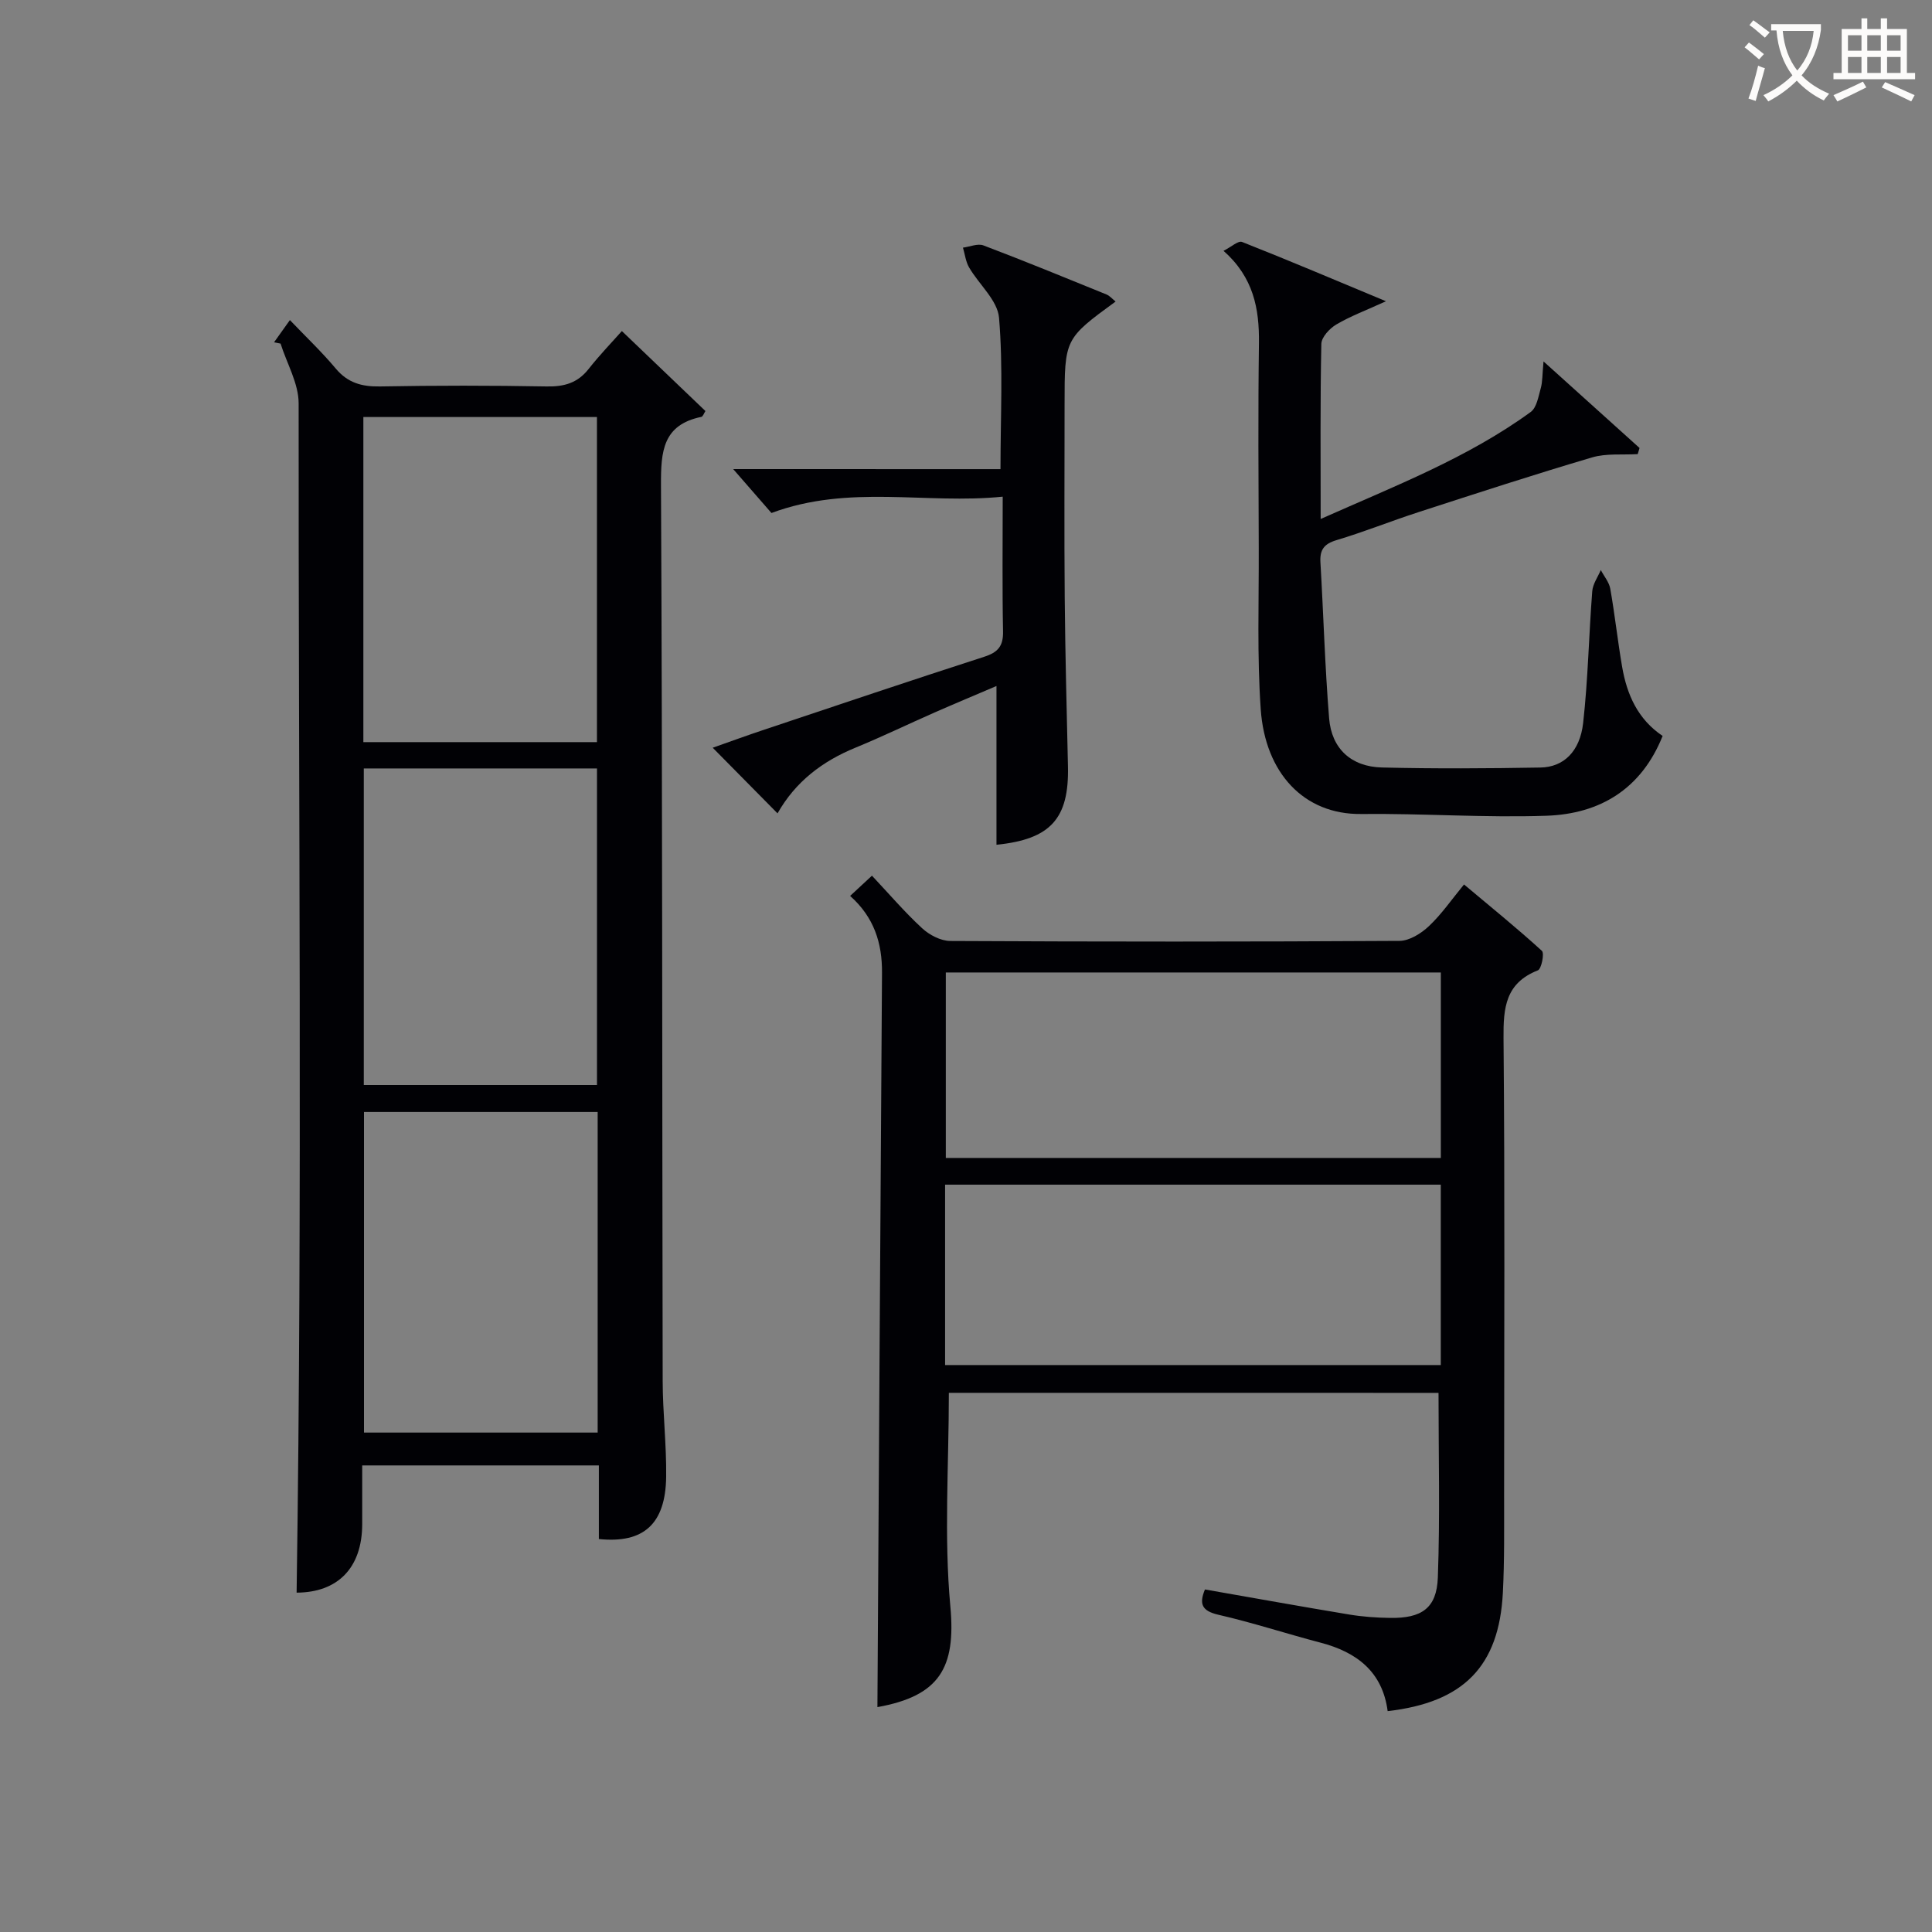 <svg enable-background="new 0 0 400 400" viewBox="0 0 400 400" xmlns="http://www.w3.org/2000/svg"><rect x="0" y="0" width="400" height="400" fill="#808080" stroke="none"/><g fill="#010105"><path d="m56.74 70.87c.93-1.3 1.85-2.6 3.28-4.6 3.36 3.52 6.62 6.6 9.48 10.02 2.49 2.98 5.4 3.78 9.16 3.72 11.5-.21 23-.21 34.5 0 3.61.07 6.4-.69 8.69-3.6 2.35-2.98 5-5.72 6.9-7.87 6.31 6.04 11.78 11.28 17.3 16.56-.3.45-.51 1.14-.85 1.21-7.99 1.65-8.38 7.16-8.35 14.07.3 61.83.23 123.66.35 185.49.01 6.65.81 13.3.72 19.94-.14 9.7-4.65 13.79-13.93 12.83 0-2.41 0-4.88 0-7.35 0-2.5 0-4.99 0-7.89-16.21 0-32.26 0-49 0 0 3.97.01 8.07 0 12.17-.02 9.14-5.15 14.14-13.58 14.17 1.22-82.07.36-164.15.42-246.23 0-4.12-2.44-8.25-3.74-12.37-.45-.1-.9-.18-1.35-.27zm18.49 82.78h48.36c0-22.69 0-45.04 0-67.31-16.32 0-32.22 0-48.36 0zm.13 76.57v66.38h48.38c0-22.32 0-44.24 0-66.38-16.2 0-32.12 0-48.38 0zm-.04-71.12v65.54h48.28c0-22.07 0-43.77 0-65.54-16.21 0-32.02 0-48.28 0z"/><path d="m196.45 288.37c0 15.01-1.03 29.72.31 44.22 1.18 12.73-2.25 18.54-15.1 20.85.31-50.55.61-101.29.95-152.04.04-6.13-1.62-11.47-6.6-15.91 1.45-1.34 2.85-2.64 4.52-4.19 3.52 3.74 6.74 7.52 10.37 10.87 1.51 1.4 3.87 2.64 5.86 2.65 30.99.16 61.98.17 92.97-.02 2.08-.01 4.51-1.54 6.12-3.06 2.62-2.47 4.7-5.51 7.26-8.62 5.6 4.7 11 9.07 16.12 13.74.56.51-.09 3.75-.83 4.04-6.7 2.63-7.17 7.73-7.11 14.04.28 31.49.14 62.98.12 94.47-.01 6.79.09 13.59-.26 20.37-.79 15.2-8.12 22.69-23.85 24.49-1.07-8.14-6.37-12.21-13.91-14.18-7.06-1.85-14.02-4.14-21.13-5.77-3.46-.8-4.02-2.25-2.79-5.24 10 1.75 19.93 3.54 29.87 5.19 2.77.46 5.62.66 8.43.7 6.56.11 9.69-2 9.92-8.37.46-12.6.14-25.23.14-38.22-33.68-.01-67.72-.01-101.38-.01zm101.86-87.03c-34.47 0-68.4 0-102.49 0v38.4h102.49c0-12.83 0-25.42 0-38.4zm-102.64 81.28h102.63c0-12.63 0-24.89 0-37.35-34.31 0-68.34 0-102.63 0z"/><path d="m253.32 51.93c1.61-.81 3.04-2.15 3.83-1.84 9.68 3.82 19.26 7.89 29.8 12.28-4.16 1.9-7.37 3.09-10.28 4.81-1.39.82-3.07 2.63-3.1 4.02-.25 11.77-.14 23.54-.14 36.25 15.42-6.86 30.4-12.63 43.48-22.15 1.25-.91 1.6-3.2 2.09-4.93.37-1.31.31-2.74.57-5.54 7.31 6.59 13.59 12.26 19.88 17.92-.13.42-.26.84-.38 1.27-3.16.19-6.48-.19-9.44.68-12.06 3.56-24.01 7.46-35.97 11.34-5.68 1.84-11.23 4.08-16.95 5.79-2.59.77-3.48 2.01-3.33 4.58.63 10.77.93 21.57 1.8 32.32.51 6.28 4.58 10.01 10.92 10.17 10.94.27 21.89.2 32.83.01 4.78-.08 8.17-3.3 8.84-9.2 1.02-9.06 1.18-18.22 1.89-27.32.12-1.49 1.15-2.92 1.77-4.37.67 1.29 1.72 2.51 1.96 3.87.95 5.38 1.53 10.82 2.46 16.2.99 5.72 3.23 10.82 8.38 14.28-4.41 11.01-12.99 16.14-24.03 16.52-12.78.44-25.6-.5-38.4-.36-11.84.13-19.86-8.48-20.78-21.69-.77-11.07-.37-22.22-.41-33.33-.05-14.16-.15-28.32.04-42.48.09-7.13-1.12-13.59-7.33-19.1z"/><path d="m207.14 97.13c0-10.85.56-21.15-.3-31.34-.31-3.62-4.15-6.89-6.2-10.42-.7-1.2-.86-2.72-1.27-4.1 1.43-.18 3.06-.91 4.24-.46 8.54 3.24 17 6.71 25.46 10.15.69.28 1.24.94 1.9 1.47-10.56 7.72-10.56 7.72-10.56 21.36 0 13.33-.09 26.65.03 39.98.1 11.64.41 23.28.67 34.93.24 10.81-3.62 15.07-14.8 16.2 0-10.7 0-21.39 0-32.87-4.21 1.8-8.53 3.6-12.81 5.48-5.48 2.41-10.86 5.02-16.39 7.29-6.83 2.8-12.41 7.02-16.13 13.6-4.54-4.59-8.79-8.9-13.42-13.59 3.66-1.29 7.19-2.58 10.76-3.77 15.13-5.06 30.25-10.16 45.44-15.06 2.86-.92 3.97-2.21 3.91-5.25-.18-8.97-.07-17.94-.07-27.9-15.94 1.62-31.73-2.62-47.88 3.38-2.22-2.54-5.02-5.76-7.92-9.09 18.1.01 36.61.01 55.34.01z"/></g><path d="m362.1 8.8c1.1.8 2.1 1.6 3.1 2.4l-1 1.1c-1.3-1.1-2.3-2-3-2.5zm1.9 4.8c.5.2.9.4 1.4.5-.6 2.3-1.3 4.5-1.9 6.8l-1.5-.5c.8-2.1 1.4-4.3 2-6.8zm-1-9.4c1.3.9 2.4 1.8 3.4 2.5l-1 1.1c-1.4-1.2-2.4-2.1-3.2-2.6zm3.7 2.2v-1.4h10.3v1.2c-.5 3.6-1.8 6.8-4 9.4 1.5 1.6 3.4 2.8 5.7 3.8-.3.4-.7.8-1.1 1.4-2.3-1.1-4.1-2.5-5.6-4.1-1.6 1.6-3.6 3.1-5.9 4.3-.3-.5-.7-.9-1-1.3 2.4-1.1 4.4-2.5 6-4.1-1.9-2.5-3-5.6-3.3-9.3h-1.1zm8.8 0h-6.4c.3 3.3 1.3 6 3 8.2 2-2.3 3.1-5.1 3.4-8.2z" fill="#fcfbfa"/><path d="m385.3 3.8h1.3v2.2h2.8v-2.2h1.3v2.2h4.1v9.1h1.7v1.3h-16.9v-1.3h1.7v-9.1h4.1v-2.2zm.4 13.1.7 1.2c-1.8.9-3.8 1.9-6 2.9-.2-.4-.5-.8-.8-1.3 2.3-1 4.3-1.9 6.1-2.8zm-3.1-6.4h2.8v-3.2h-2.8zm0 4.6h2.8v-3.3h-2.8zm4-4.6h2.8v-3.2h-2.8zm0 4.6h2.8v-3.3h-2.8zm3.7 1.9c2.1.9 4.1 1.8 6.1 2.7l-.7 1.3c-2.2-1.1-4.2-2-6.1-2.9zm3.2-9.7h-2.8v3.2h2.8zm-2.8 7.8h2.8v-3.3h-2.8z" fill="#fcfbfa"/></svg>